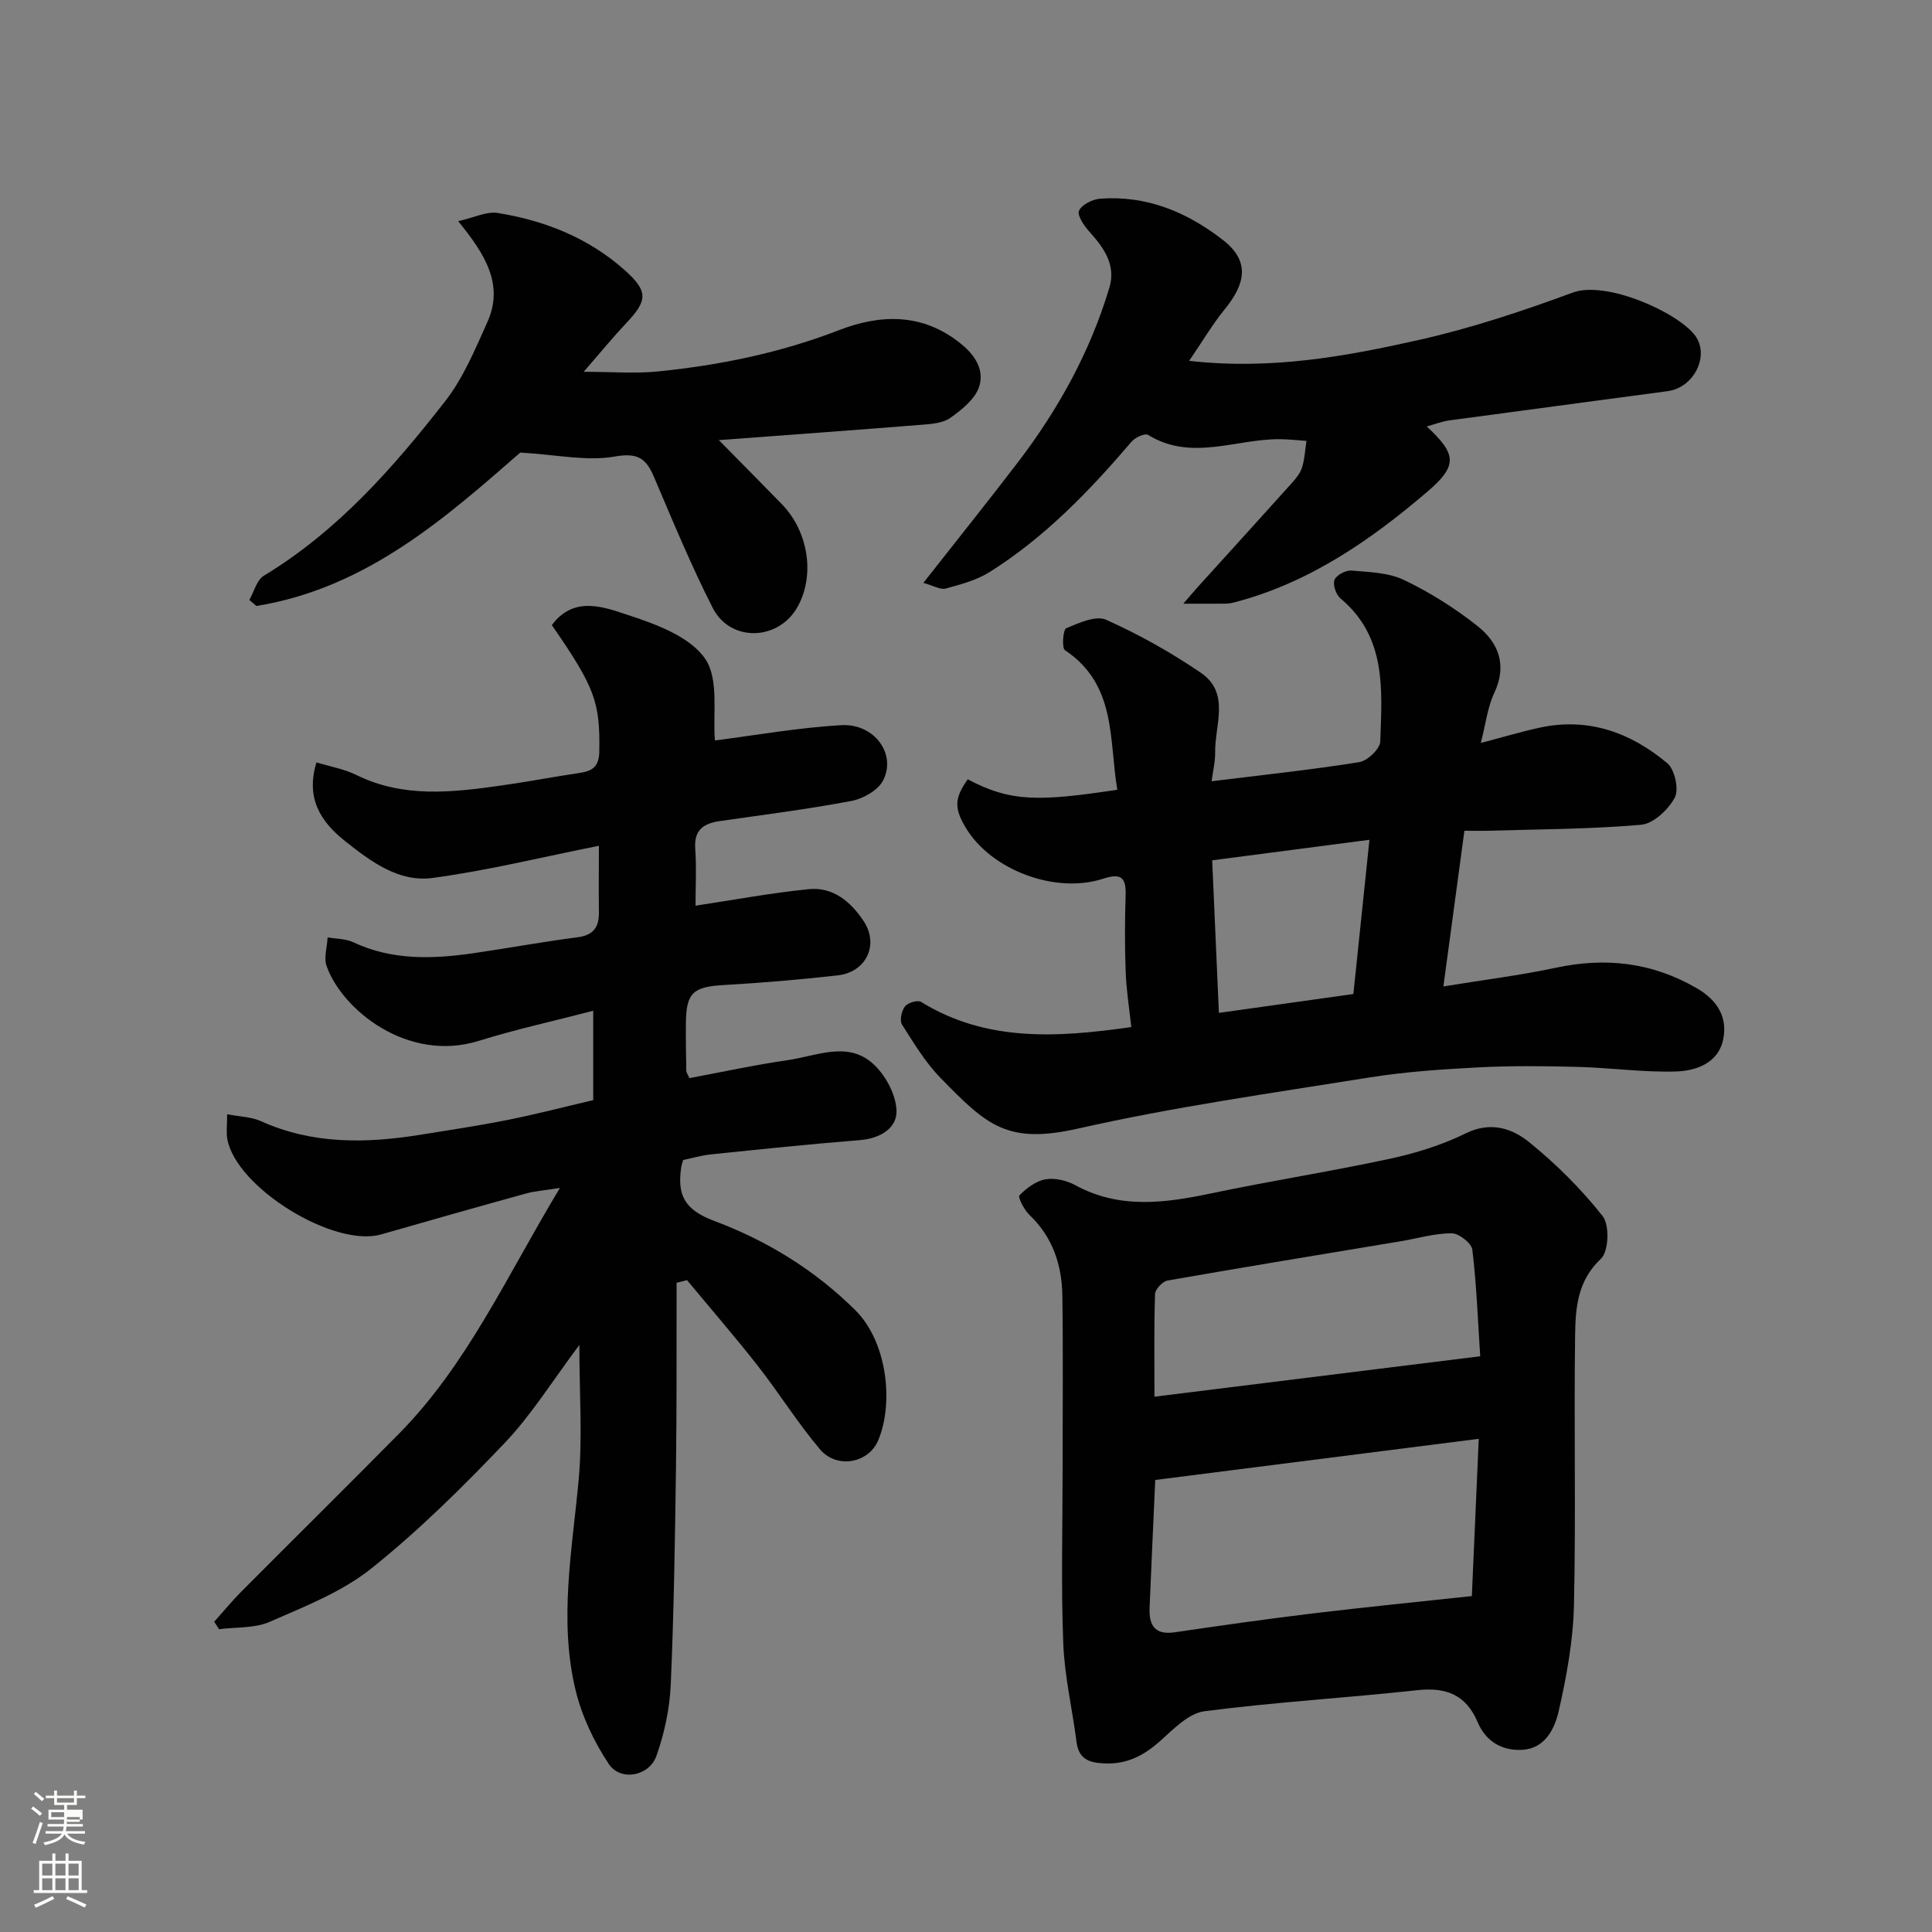 <svg enable-background="new 0 0 400 400" viewBox="0 0 400 400" xmlns="http://www.w3.org/2000/svg"><rect x="0" y="0" width="400" height="400" fill="#808080" stroke="none"/><path d="m6.44 374.46.42-.45c.65.47 1.27.95 1.85 1.44l-.45.49c-.65-.56-1.25-1.06-1.82-1.48m.93 7.33-.63-.26c.55-1.36 1.05-2.8 1.52-4.33.19.1.38.19.59.27-.46 1.29-.95 2.73-1.48 4.32m-.38-10.38.44-.42c.43.34 1.01.82 1.74 1.44l-.49.49c-.53-.51-1.09-1.01-1.69-1.51m2.5.35h1.72v-1.04h.59v1.04h3.52v-1.04h.59v1.04h1.75v.53h-1.75v1.42h-2.03v.97h3.22v2.03h-3.24c0 .35-.01.66-.03.93h3.32v.53h-3.37c-.03.27-.08.58-.15.94h3.96v.53h-3.71c.67.92 1.93 1.48 3.79 1.68-.13.24-.23.44-.29.59-2.13-.38-3.48-1.08-4.04-2.12-.43.97-1.77 1.72-4.03 2.23-.09-.19-.2-.37-.33-.55 2.1-.42 3.37-1.03 3.81-1.83h-3.36v-.53h3.58c.08-.29.13-.61.16-.94h-3.33v-.53h3.39c.02-.27.04-.58.04-.93h-3.23v-2.03h3.25v-.97h-2.07v-1.42h-1.73zm1.12 3.44v1h2.65c.01-.3.02-.44.01-.4v-.25-.35zm1.19-2h3.52v-.91h-3.52zm4.71 3h-2.63v.59c0 .15-.01.28-.01.4h2.64v-1.99z" fill="#fbfcfa"/><path d="m13.56 383.74h.63v1.52h2.72v6.07h1.13v.6h-11.06v-.6h1.13v-6.07h2.73v-1.52h.63v1.52h2.1v-1.52zm-2.69 8.83.38.56c-1.24.63-2.53 1.25-3.85 1.85-.1-.21-.21-.42-.34-.63 1.36-.55 2.63-1.15 3.81-1.78m-2.13-4.27h2.1v-2.45h-2.1zm0 3.04h2.1v-2.46h-2.1zm2.72-3.04h2.1v-2.45h-2.1zm0 3.04h2.1v-2.46h-2.1zm6.07 3.6c-1.41-.71-2.7-1.3-3.86-1.78l.35-.56c1.45.62 2.75 1.19 3.88 1.72zm-1.25-9.09h-2.1v2.45h2.1zm-2.09 5.49h2.1v-2.46h-2.1z" fill="#fbfcfa"/><g fill="#010101"><path d="m124 175.11c-11.75 2.34-23.01 5.12-34.44 6.66-6.96.94-12.74-3.36-18.08-7.6-5.16-4.09-8.21-8.95-5.96-16.32 2.81.86 5.72 1.35 8.26 2.6 9.71 4.79 19.78 3.62 29.88 2.2 5.49-.77 10.95-1.82 16.44-2.64 2.64-.39 3.93-1.38 3.98-4.42.16-10.16-.83-13.18-9.83-26.17 4.62-6.23 10.91-3.69 16.07-1.99 5.73 1.88 12.6 4.46 15.68 8.97 2.91 4.26 1.54 11.43 2.02 16.9 8.39-1.06 17.26-2.66 26.18-3.16 6.89-.39 11.51 6.11 8.58 11.54-1.09 2.01-4.12 3.69-6.52 4.15-8.98 1.7-18.07 2.85-27.13 4.15-3.36.48-5.47 1.73-5.19 5.7.28 3.96.06 7.96.06 11.83 8.05-1.21 15.73-2.65 23.47-3.42 5.07-.51 8.76 2.7 11.37 6.67 3.2 4.87.47 10.52-5.39 11.18-7.83.88-15.7 1.55-23.57 2-6.32.36-7.8 1.56-7.87 7.79-.04 3.33.03 6.66.08 9.99 0 .3.25.6.64 1.49 6.69-1.24 13.5-2.73 20.38-3.72 5.86-.84 12.25-3.96 17.5.62 2.62 2.29 4.86 6.39 5 9.77.16 3.7-3.39 5.84-7.6 6.17-10.3.82-20.59 1.9-30.87 2.96-1.92.2-3.81.76-5.71 1.16-.16.61-.33 1.08-.4 1.55-.8 5.59.55 8.7 6.82 11.05 10.84 4.06 20.78 10.09 29.28 18.54 6.45 6.42 7.99 18.94 4.72 26.84-1.98 4.8-8.58 6.04-12.07 1.93-4.63-5.47-8.44-11.62-12.87-17.28-4.73-6.04-9.77-11.85-14.67-17.76-.72.18-1.44.37-2.16.55-.03 12.64.05 25.28-.12 37.92-.21 15.1-.43 30.21-1.09 45.29-.22 4.96-1.3 10.04-2.96 14.72-1.51 4.27-7.45 5.34-9.88 1.68-3.06-4.61-5.58-9.93-6.87-15.29-3.48-14.46-.7-28.95.64-43.46.82-8.84.15-17.82.15-27.99-5.61 7.48-9.91 14.46-15.44 20.27-8.72 9.16-17.79 18.14-27.65 26.02-6.09 4.86-13.78 7.86-21.04 11.04-3.11 1.36-6.96 1.06-10.47 1.52-.33-.52-.66-1.03-1-1.55 1.86-2.07 3.63-4.24 5.59-6.21 10.86-10.92 21.82-21.73 32.64-32.69 14.24-14.43 22.4-32.8 33.35-50.91-3.12.5-5.1.62-6.98 1.14-10.03 2.77-20.04 5.61-30.03 8.48-9.78 2.81-30.07-9.7-31.86-19.76-.25-1.42-.03-2.92-.03-5.12 2.67.52 5.01.54 6.96 1.42 10.65 4.82 21.67 4.64 32.86 2.86 6.13-.98 12.27-1.91 18.35-3.12 5.88-1.18 11.69-2.69 17.62-4.08 0-6.24 0-12.21 0-18.5-8 2.08-15.95 3.82-23.7 6.23-14.72 4.58-28.32-6.46-31.5-15.49-.61-1.74.11-3.94.21-5.94 1.78.32 3.74.27 5.33 1.02 8.14 3.82 16.6 3.47 25.14 2.22 7.11-1.04 14.17-2.34 21.29-3.26 3.4-.44 4.48-2.21 4.41-5.34-.07-4.46 0-8.94 0-13.6z"/><path d="m303.19 172c-1.45 10.7-2.85 21.12-4.35 32.23 8.26-1.35 15.84-2.28 23.28-3.87 10.35-2.21 19.97-1.11 29.21 4.26 4.26 2.48 6.35 5.98 5.45 10.51-.98 4.94-5.56 6.58-9.8 6.71-6.74.2-13.51-.77-20.27-.95-6.87-.18-13.76-.26-20.62.1-7.55.39-15.13.9-22.58 2.09-20.13 3.23-40.37 6.07-60.23 10.56-14.78 3.35-18.97-.65-28.52-10.43-3.16-3.23-5.57-7.24-8.01-11.09-.53-.84-.09-2.84.62-3.76.58-.76 2.61-1.36 3.32-.93 13.41 8.26 27.91 7.45 43.53 5.21-.4-3.72-1.01-7.54-1.16-11.38-.2-5.32-.18-10.67-.01-15.99.12-3.74-1.09-4.5-4.66-3.34-9.9 3.22-23.12-1.79-28.38-10.46-2.5-4.12-2.43-6.2.35-10.12 8.9 4.71 14.7 4.61 30.97 2.16-1.77-10.35-.08-21.69-10.84-28.9-.69-.46-.4-4.26.26-4.54 2.61-1.09 6.14-2.71 8.27-1.75 6.81 3.05 13.43 6.76 19.6 10.97 6.15 4.19 2.87 10.85 2.96 16.53.03 1.89-.45 3.79-.73 5.93 10.61-1.31 20.64-2.37 30.58-3.96 1.7-.27 4.29-2.75 4.34-4.28.36-10.65 1.35-21.62-8.24-29.61-.92-.77-1.63-2.84-1.24-3.84.38-.99 2.34-2.03 3.51-1.93 3.69.31 7.69.41 10.91 1.96 5.37 2.58 10.54 5.83 15.21 9.54 4.32 3.43 6.17 8.05 3.46 13.82-1.41 3-1.79 6.49-2.79 10.37 4.59-1.2 8.39-2.35 12.26-3.18 10.04-2.16 18.79 1.05 26.34 7.37 1.55 1.3 2.46 5.41 1.56 7.11-1.32 2.49-4.42 5.42-6.98 5.64-10.71.93-21.49.93-32.25 1.25-1.32.02-2.63-.01-4.33-.01zm-22.99 33.8c1.1-10.58 2.19-20.95 3.33-31.93-11.49 1.5-21.92 2.86-32.56 4.25.48 10.93.94 21.28 1.39 31.59 9.22-1.3 18.25-2.57 27.84-3.91z"/><path d="m220 304.27c0-12 .12-24-.05-35.99-.09-6.37-1.99-12.15-6.82-16.75-1.09-1.04-2.43-3.68-2.07-4.04 1.45-1.49 3.41-2.97 5.38-3.32 1.94-.34 4.37.22 6.15 1.19 9.19 5.02 18.58 3.73 28.2 1.71 12.28-2.58 24.69-4.52 36.96-7.16 5.37-1.16 10.78-2.83 15.69-5.25 5.15-2.54 9.59-1.07 13.15 1.81 5.59 4.52 10.8 9.7 15.24 15.34 1.45 1.84 1.23 7.3-.37 8.8-4.87 4.55-5.27 10.18-5.35 15.81-.26 18.66.18 37.33-.24 55.98-.17 7.29-1.52 14.65-3.14 21.79-.83 3.65-2.77 7.81-7.56 8.09-4.18.24-7.54-1.72-9.23-5.71-2.4-5.66-6.49-7.29-12.47-6.64-14.69 1.61-29.47 2.46-44.12 4.37-3.26.42-6.37 3.67-9.1 6.11-3.36 3-6.83 4.87-11.49 4.69-3.25-.13-5.42-.84-5.88-4.48-.87-6.79-2.48-13.54-2.74-20.34-.47-12-.14-24.01-.14-36.01zm19.18 2.14c-.43 9.65-.83 18.06-1.17 26.47-.14 3.54 1.01 5.68 5.18 5.07 9.53-1.4 19.07-2.76 28.64-3.91 10.88-1.31 21.79-2.39 32.9-3.59.45-10.37.91-20.81 1.43-32.56-22.98 2.92-44.88 5.7-66.98 8.52zm67.28-25.61c-.5-7.67-.76-14.91-1.63-22.07-.17-1.35-2.79-3.39-4.28-3.39-3.52 0-7.03 1.06-10.55 1.65-16.09 2.68-32.19 5.31-48.26 8.13-1.04.18-2.57 1.8-2.6 2.79-.23 6.95-.12 13.91-.12 21.26 22.57-2.81 44.48-5.53 67.44-8.37z"/><path d="m246.2 74.71c17.07 1.92 32.53-.94 47.79-4.38 10.73-2.42 21.28-5.94 31.62-9.75 6.92-2.55 21.67 4.04 25.32 8.86 3.09 4.09-.13 10.79-5.63 11.54-15.07 2.04-30.16 4.01-45.23 6.06-1.57.21-3.08.82-4.68 1.25 6.13 5.69 6.5 8.06.21 13.44-11.82 10.12-24.54 18.92-39.92 22.95-.63.17-1.3.29-1.95.3-2.64.03-5.28.01-8.74.01 1.37-1.58 2.25-2.64 3.18-3.66 6.43-7.1 12.88-14.18 19.28-21.31.86-.96 1.76-2.06 2.13-3.25.55-1.76.63-3.65.91-5.49-1.81-.12-3.62-.33-5.43-.35-9.11-.11-18.36 4.66-27.37-.89-.64-.39-2.65.51-3.38 1.37-8.72 10.2-17.97 19.83-29.41 27.02-2.7 1.69-5.98 2.57-9.1 3.42-1.12.3-2.56-.61-4.63-1.17 6.9-8.79 13.34-16.81 19.58-24.97 8.38-10.97 14.99-22.94 18.95-36.21 1.38-4.61-1.13-8.19-4.13-11.5-1.1-1.22-2.6-3.4-2.17-4.37.55-1.27 2.81-2.38 4.41-2.5 9.6-.69 17.9 2.74 25.39 8.56 5.76 4.47 4.57 9.19.35 14.36-2.52 3.09-4.57 6.6-7.35 10.66z"/><path d="m94.86 45.79c3.36-.75 5.89-2.06 8.16-1.7 9.8 1.57 18.87 5.19 26.35 11.87 4.93 4.41 4.68 6.3.23 11-2.69 2.85-5.17 5.9-8.76 10.02 5.96 0 10.68.39 15.32-.07 12.84-1.29 25.35-3.84 37.53-8.55 8.5-3.29 17.34-3.69 25.39 2.92 3.17 2.6 4.64 5.59 3.66 8.72-.8 2.58-3.6 4.83-6.01 6.53-1.59 1.12-4.02 1.26-6.11 1.43-13.61 1.09-27.22 2.07-41.79 3.16 4.71 4.79 8.91 9.01 13.06 13.28 5.55 5.73 6.88 14.84 3.18 21.34-3.96 6.96-13.88 7.26-17.52.1-4.49-8.83-8.28-18.01-12.17-27.14-1.66-3.91-3.45-5-8.18-4.17-5.7 1-11.81-.38-19.48-.83-15.07 13.11-31.65 28.06-54.64 31.76-.49-.42-.97-.83-1.46-1.25.98-1.71 1.53-4.12 3-5.01 15.26-9.23 26.8-22.35 37.56-36.15 3.75-4.81 6.2-10.74 8.73-16.38 3.44-7.67-.36-13.91-6.05-20.88z"/></g></svg>